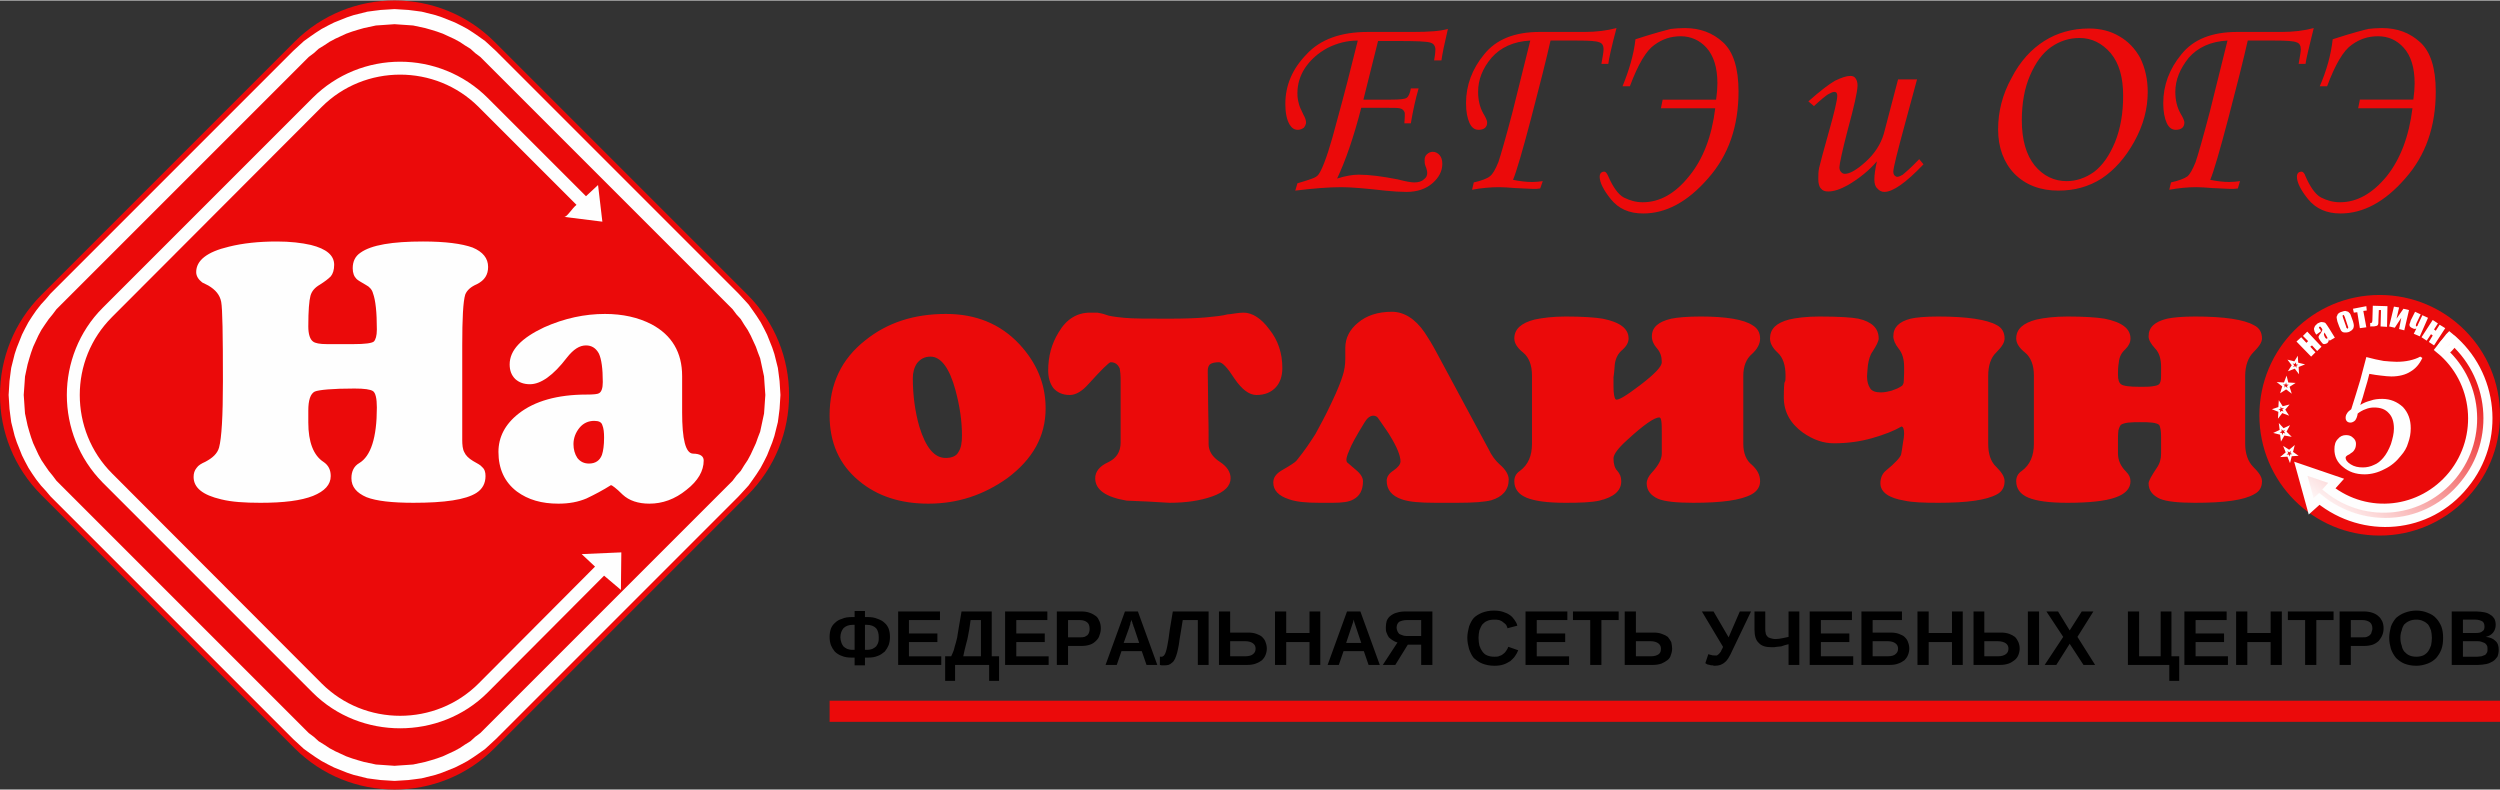 <?xml version="1.0" encoding="UTF-8"?> <!-- Creator: CorelDRAW 2019 (64-Bit) --> <svg xmlns="http://www.w3.org/2000/svg" xmlns:xlink="http://www.w3.org/1999/xlink" xml:space="preserve" width="250px" height="79px" style="shape-rendering:geometricPrecision; text-rendering:geometricPrecision; image-rendering:optimizeQuality; fill-rule:evenodd; clip-rule:evenodd" viewBox="0 0 57.98 18.3"><rect x="0" y="0" width="57.98" height="18.3" fill="#333333" stroke="none"/> <defs> <style type="text/css"> <![CDATA[ .str0 {stroke:#FEFEFE;stroke-width:0.21;stroke-miterlimit:22.926} .fil6 {fill:none} .fil5 {fill:none;fill-rule:nonzero} .fil1 {fill:#EB0A0A} .fil2 {fill:#FEFEFE;fill-rule:nonzero} .fil0 {fill:black;fill-rule:nonzero} .fil3 {fill:#EB0A0A;fill-rule:nonzero} .fil7 {fill:white;fill-rule:nonzero} .fil4 {fill:url(#id0)} ]]> </style> <linearGradient id="id0" gradientUnits="userSpaceOnUse" x1="57.46" y1="8.34" x2="54.25" y2="12.27"> <stop offset="0" style="stop-opacity:1; stop-color:#FEFEFE"></stop> <stop offset="0.012" style="stop-opacity:1; stop-color:#EB0A0A"></stop> <stop offset="1" style="stop-opacity:1; stop-color:white"></stop> </linearGradient> </defs> <g id="Слой_x0020_1">  <path class="fil0" d="M19.24 14.76c0,-0.07 0.01,-0.13 0.03,-0.19 0.02,-0.05 0.05,-0.1 0.1,-0.14 0.04,-0.04 0.09,-0.07 0.16,-0.09 0.06,-0.03 0.14,-0.04 0.23,-0.04l0.06 0 0 -0.14 0.24 0 0 0.14 0.06 0c0.09,0 0.16,0.01 0.23,0.04 0.06,0.02 0.12,0.05 0.16,0.09 0.05,0.04 0.08,0.09 0.1,0.14 0.02,0.06 0.03,0.12 0.03,0.19 0,0.07 -0.01,0.13 -0.03,0.19 -0.02,0.05 -0.05,0.1 -0.09,0.15 -0.05,0.04 -0.1,0.08 -0.16,0.1 -0.07,0.03 -0.14,0.04 -0.23,0.04l-0.07 0 0 0.18 -0.24 0 0 -0.18 -0.07 0c-0.09,0 -0.16,-0.01 -0.23,-0.04 -0.06,-0.02 -0.12,-0.06 -0.16,-0.1 -0.04,-0.05 -0.07,-0.1 -0.09,-0.15 -0.02,-0.06 -0.03,-0.12 -0.03,-0.19zm0.25 0.01c0,0.04 0.01,0.08 0.02,0.11 0.01,0.04 0.03,0.07 0.05,0.1 0.02,0.02 0.05,0.04 0.09,0.06 0.03,0.01 0.07,0.02 0.12,0.02l0.05 0 0 -0.58 -0.04 0c-0.1,0 -0.17,0.03 -0.22,0.08 -0.04,0.05 -0.07,0.12 -0.07,0.21zm0.57 0.29l0.05 0c0.05,0 0.09,-0.01 0.12,-0.02 0.04,-0.02 0.07,-0.04 0.09,-0.06 0.02,-0.03 0.04,-0.06 0.05,-0.1 0.01,-0.03 0.01,-0.07 0.01,-0.11 0,-0.09 -0.02,-0.16 -0.06,-0.21 -0.05,-0.05 -0.12,-0.08 -0.22,-0.08l-0.04 0 0 0.58zm0.77 0.35l0 -1.24 0.97 0 0 0.2 -0.72 0 0 0.31 0.66 0 0 0.2 -0.66 0 0 0.33 0.75 0 0 0.2 -1 0zm1.09 -0.2l0.14 0c0.02,-0.04 0.04,-0.09 0.06,-0.14 0.01,-0.05 0.03,-0.11 0.05,-0.18 0.02,-0.08 0.03,-0.12 0.03,-0.12 0,0 0.01,-0.08 0.04,-0.25l0.06 -0.35 0.7 0 0 1.04 0.17 0 0 0.57 -0.23 0 0 -0.37 -0.79 0 0 0.37 -0.23 0 0 -0.57zm0.42 0l0.41 0 0 -0.84 -0.24 0 -0.03 0.21c-0.01,0.05 -0.02,0.11 -0.03,0.16 -0.01,0.05 -0.02,0.11 -0.04,0.17 -0.01,0.05 -0.03,0.11 -0.04,0.16 -0.01,0.05 -0.02,0.1 -0.03,0.14zm0.97 0.2l0 -1.24 0.98 0 0 0.2 -0.72 0 0 0.31 0.66 0 0 0.2 -0.66 0 0 0.33 0.75 0 0 0.2 -1.01 0zm1.2 0l0 -1.24 0.56 0c0.08,0 0.15,0.01 0.2,0.03 0.06,0.02 0.11,0.05 0.15,0.08 0.04,0.03 0.06,0.08 0.08,0.12 0.02,0.05 0.03,0.1 0.03,0.16 0,0.06 -0.01,0.11 -0.03,0.16 -0.01,0.05 -0.04,0.09 -0.08,0.13 -0.04,0.04 -0.08,0.07 -0.14,0.09 -0.06,0.02 -0.12,0.03 -0.2,0.03l-0.31 0 0 0.44 -0.26 0zm0.26 -0.64l0.28 0c0.04,0 0.07,0 0.1,-0.01 0.03,-0.01 0.05,-0.03 0.07,-0.04 0.02,-0.02 0.03,-0.04 0.04,-0.07 0.01,-0.03 0.01,-0.05 0.01,-0.08 0,-0.07 -0.02,-0.12 -0.06,-0.15 -0.04,-0.03 -0.09,-0.05 -0.17,-0.05l-0.27 0 0 0.4zm0.87 0.64l0.45 -1.24 0.3 0 0.45 1.24 -0.25 0 -0.11 -0.32 -0.47 0 -0.11 0.32 -0.26 0zm0.42 -0.51l0.36 0 -0.12 -0.36c-0.01,-0.02 -0.02,-0.04 -0.02,-0.06 -0.01,-0.02 -0.02,-0.04 -0.02,-0.06 -0.01,-0.01 -0.01,-0.03 -0.01,-0.04 -0.01,-0.01 -0.01,-0.02 -0.01,-0.02 0,0 0,0.01 0,0.02 -0.01,0.01 -0.01,0.03 -0.02,0.04 0,0.02 -0.01,0.04 -0.01,0.06 -0.01,0.02 -0.02,0.04 -0.02,0.06l-0.13 0.36zm0.84 0.51l0 -0.2c0,0.01 0.01,0.01 0.02,0.01 0.01,0 0.01,0 0.02,0 0.01,0 0.02,0 0.03,-0.01 0.02,-0.01 0.03,-0.02 0.04,-0.04 0.01,-0.01 0.02,-0.04 0.03,-0.07 0.01,-0.03 0.02,-0.07 0.03,-0.12 0.01,-0.05 0.02,-0.11 0.03,-0.17 0.01,-0.06 0.02,-0.14 0.03,-0.22l0.07 -0.42 0.83 0 0 1.24 -0.25 0 0 -1.04 -0.35 0 -0.05 0.31c-0.02,0.1 -0.03,0.19 -0.04,0.26 -0.01,0.07 -0.03,0.14 -0.04,0.19 -0.02,0.06 -0.03,0.1 -0.05,0.14 -0.02,0.04 -0.04,0.07 -0.07,0.09 -0.02,0.02 -0.05,0.04 -0.08,0.05 -0.04,0.01 -0.07,0.01 -0.11,0.01 -0.02,0 -0.04,0 -0.05,0 -0.02,0 -0.03,-0.01 -0.04,-0.01zm1.37 0l0 -1.24 0.26 0 0 0.49 0.42 0c0.07,0 0.14,0.01 0.19,0.03 0.05,0.02 0.1,0.04 0.13,0.07 0.04,0.04 0.07,0.08 0.08,0.12 0.02,0.05 0.03,0.1 0.03,0.15 0,0.05 -0.01,0.1 -0.03,0.15 -0.02,0.05 -0.05,0.09 -0.08,0.12 -0.04,0.03 -0.09,0.06 -0.15,0.08 -0.05,0.02 -0.12,0.03 -0.2,0.03l-0.65 0zm0.26 -0.2l0.35 0c0.08,0 0.15,-0.02 0.18,-0.05 0.04,-0.03 0.06,-0.07 0.06,-0.13 0,-0.05 -0.02,-0.09 -0.06,-0.12 -0.04,-0.03 -0.1,-0.05 -0.18,-0.05l-0.35 0 0 0.35zm1.04 0.2l0 -1.24 0.26 0 0 0.5 0.54 0 0 -0.5 0.25 0 0 1.24 -0.25 0 0 -0.53 -0.54 0 0 0.53 -0.26 0zm1.22 0l0.45 -1.24 0.31 0 0.45 1.24 -0.26 0 -0.11 -0.32 -0.47 0 -0.11 0.32 -0.26 0zm0.43 -0.51l0.35 0 -0.12 -0.36c-0.01,-0.02 -0.01,-0.04 -0.02,-0.06 -0.01,-0.02 -0.01,-0.04 -0.02,-0.06 0,-0.01 -0.01,-0.03 -0.01,-0.04 0,-0.01 -0.01,-0.02 -0.01,-0.02 0,0 0,0.01 0,0.02 0,0.01 -0.01,0.03 -0.01,0.04 -0.01,0.02 -0.01,0.04 -0.02,0.06 -0.01,0.02 -0.01,0.04 -0.02,0.06l-0.12 0.36zm0.85 0.51l0.34 -0.52c-0.04,-0.01 -0.08,-0.03 -0.11,-0.05 -0.03,-0.02 -0.06,-0.04 -0.09,-0.07 -0.02,-0.03 -0.04,-0.07 -0.05,-0.1 -0.02,-0.04 -0.02,-0.08 -0.02,-0.13 0,-0.06 0.01,-0.11 0.02,-0.15 0.02,-0.05 0.05,-0.09 0.09,-0.12 0.04,-0.03 0.09,-0.06 0.14,-0.07 0.06,-0.02 0.13,-0.03 0.21,-0.03l0.62 0 0 1.24 -0.26 0 0 -0.47 -0.31 0 -0.29 0.47 -0.29 0zm0.32 -0.86c0,0.03 0.01,0.05 0.02,0.08 0.01,0.02 0.02,0.04 0.04,0.06 0.02,0.01 0.04,0.02 0.07,0.03 0.02,0.01 0.06,0.02 0.1,0.02l0.34 0 0 -0.37 -0.34 0c-0.07,0 -0.13,0.02 -0.17,0.04 -0.04,0.03 -0.06,0.08 -0.06,0.14zm1.64 0.23c0,-0.09 0.02,-0.18 0.04,-0.26 0.03,-0.08 0.06,-0.14 0.11,-0.2 0.05,-0.05 0.12,-0.09 0.19,-0.12 0.08,-0.03 0.17,-0.05 0.27,-0.05 0.09,0 0.16,0.01 0.22,0.03 0.06,0.02 0.11,0.04 0.15,0.07 0.05,0.03 0.08,0.07 0.11,0.11 0.03,0.04 0.06,0.09 0.07,0.14l-0.23 0.06c0,-0.03 -0.02,-0.05 -0.03,-0.08 -0.02,-0.02 -0.04,-0.04 -0.07,-0.06 -0.02,-0.02 -0.06,-0.04 -0.09,-0.05 -0.04,-0.01 -0.08,-0.01 -0.12,-0.01 -0.06,0 -0.12,0.01 -0.16,0.03 -0.05,0.02 -0.08,0.05 -0.11,0.08 -0.03,0.04 -0.05,0.09 -0.07,0.14 -0.01,0.05 -0.02,0.11 -0.02,0.17 0,0.07 0.01,0.13 0.02,0.18 0.02,0.06 0.04,0.1 0.07,0.14 0.03,0.04 0.06,0.07 0.11,0.09 0.05,0.02 0.1,0.03 0.17,0.03 0.04,0 0.09,0 0.12,-0.02 0.04,-0.01 0.07,-0.03 0.09,-0.05 0.03,-0.02 0.05,-0.05 0.07,-0.08 0.02,-0.03 0.03,-0.05 0.04,-0.08l0.23 0.08c-0.02,0.05 -0.04,0.09 -0.07,0.13 -0.03,0.05 -0.07,0.08 -0.11,0.12 -0.05,0.03 -0.1,0.06 -0.16,0.08 -0.06,0.02 -0.13,0.03 -0.21,0.03 -0.11,0 -0.2,-0.02 -0.28,-0.05 -0.08,-0.03 -0.14,-0.08 -0.2,-0.13 -0.05,-0.06 -0.08,-0.13 -0.11,-0.21 -0.02,-0.08 -0.04,-0.16 -0.04,-0.26zm1.35 0.63l0 -1.24 0.97 0 0 0.2 -0.71 0 0 0.31 0.66 0 0 0.2 -0.66 0 0 0.33 0.75 0 0 0.2 -1.01 0zm1.1 -1.04l0 -0.2 1.06 0 0 0.2 -0.4 0 0 1.04 -0.26 0 0 -1.04 -0.4 0zm1.2 1.04l0 -1.24 0.26 0 0 0.49 0.42 0c0.07,0 0.13,0.01 0.18,0.03 0.06,0.02 0.1,0.04 0.14,0.07 0.03,0.04 0.06,0.08 0.08,0.12 0.01,0.05 0.02,0.1 0.02,0.15 0,0.05 -0.01,0.1 -0.03,0.15 -0.01,0.05 -0.04,0.09 -0.08,0.12 -0.04,0.03 -0.09,0.06 -0.14,0.08 -0.06,0.02 -0.13,0.03 -0.2,0.03l-0.65 0zm0.26 -0.2l0.35 0c0.08,0 0.14,-0.02 0.18,-0.05 0.04,-0.03 0.05,-0.07 0.05,-0.13 0,-0.05 -0.02,-0.09 -0.06,-0.12 -0.04,-0.03 -0.1,-0.05 -0.18,-0.05l-0.34 0 0 0.35zm1.53 -1.04l0.27 0 0.35 0.6 0.26 -0.6 0.26 0 -0.46 0.96c-0.02,0.05 -0.05,0.09 -0.07,0.13 -0.02,0.03 -0.05,0.07 -0.08,0.09 -0.03,0.03 -0.06,0.04 -0.1,0.06 -0.03,0.01 -0.08,0.02 -0.13,0.02 -0.01,0 -0.03,0 -0.05,-0.01 -0.03,0 -0.05,0 -0.07,-0.01 -0.01,0 -0.03,-0.01 -0.05,-0.01 -0.02,-0.01 -0.03,-0.02 -0.05,-0.03l0.07 -0.21c0.03,0.01 0.05,0.02 0.07,0.02 0.02,0.01 0.05,0.01 0.07,0.01 0.02,0 0.04,0 0.06,0 0.01,-0.01 0.03,-0.02 0.04,-0.03 0.02,-0.02 0.03,-0.03 0.05,-0.06 0.01,-0.02 0.02,-0.05 0.04,-0.08l0.01 -0.03 -0.49 -0.82zm1.22 0.42l0 -0.42 0.25 0 0 0.39c0,0.05 0,0.08 0.01,0.11 0,0.03 0.02,0.06 0.04,0.08 0.01,0.02 0.04,0.03 0.07,0.04 0.03,0.01 0.07,0.02 0.12,0.02 0.05,0 0.11,-0.01 0.16,-0.02 0.05,-0.01 0.1,-0.02 0.14,-0.03l0 -0.59 0.25 0 0 1.24 -0.25 0 0 -0.48c-0.03,0.01 -0.05,0.01 -0.08,0.02 -0.03,0.01 -0.06,0.02 -0.09,0.03 -0.03,0 -0.07,0.01 -0.1,0.01 -0.04,0.01 -0.08,0.01 -0.12,0.01 -0.14,0 -0.24,-0.03 -0.3,-0.1 -0.07,-0.06 -0.1,-0.17 -0.1,-0.31zm1.28 0.82l0 -1.24 0.98 0 0 0.2 -0.72 0 0 0.31 0.66 0 0 0.2 -0.66 0 0 0.33 0.75 0 0 0.2 -1.01 0zm1.2 0l0 -1.24 0.94 0 0 0.2 -0.68 0 0 0.29 0.42 0c0.07,0 0.14,0.01 0.19,0.03 0.05,0.02 0.1,0.04 0.13,0.07 0.04,0.04 0.07,0.08 0.08,0.12 0.02,0.05 0.03,0.1 0.03,0.15 0,0.05 -0.01,0.1 -0.03,0.15 -0.02,0.05 -0.05,0.09 -0.08,0.12 -0.04,0.03 -0.09,0.06 -0.15,0.08 -0.05,0.02 -0.12,0.03 -0.2,0.03l-0.65 0zm0.26 -0.2l0.35 0c0.09,0 0.15,-0.02 0.18,-0.05 0.04,-0.03 0.06,-0.07 0.06,-0.13 0,-0.05 -0.02,-0.09 -0.06,-0.12 -0.04,-0.03 -0.1,-0.05 -0.18,-0.05l-0.35 0 0 0.35zm1.04 0.2l0 -1.24 0.26 0 0 0.5 0.54 0 0 -0.5 0.25 0 0 1.24 -0.25 0 0 -0.53 -0.54 0 0 0.53 -0.26 0zm1.3 0l0 -1.24 0.25 0 0 0.49 0.39 0c0.07,0 0.13,0.01 0.19,0.03 0.05,0.02 0.09,0.04 0.13,0.07 0.04,0.04 0.06,0.08 0.08,0.12 0.02,0.05 0.03,0.1 0.03,0.15 0,0.05 -0.01,0.1 -0.03,0.15 -0.02,0.05 -0.05,0.09 -0.09,0.12 -0.04,0.03 -0.08,0.06 -0.14,0.08 -0.06,0.02 -0.12,0.03 -0.2,0.03l-0.61 0zm0.25 -0.2l0.32 0c0.08,0 0.14,-0.02 0.18,-0.05 0.04,-0.03 0.06,-0.07 0.06,-0.13 0,-0.05 -0.02,-0.09 -0.06,-0.12 -0.04,-0.03 -0.11,-0.05 -0.19,-0.05l-0.31 0 0 0.35zm1.01 0.2l0 -1.24 0.26 0 0 1.24 -0.26 0zm0.39 0l0.43 -0.65 -0.39 -0.59 0.27 0 0.27 0.44 0.28 -0.44 0.27 0 -0.37 0.59 0.41 0.65 -0.27 0 -0.32 -0.49 -0.31 0.49 -0.27 0zm1.93 0l0 -1.24 0.26 0 0 1.04 0.5 0 0 -1.04 0.25 0 0 1.04 0.18 0 0 0.57 -0.23 0 0 -0.37 -0.96 0zm1.31 0l0 -1.24 0.98 0 0 0.2 -0.72 0 0 0.31 0.66 0 0 0.2 -0.66 0 0 0.33 0.75 0 0 0.2 -1.01 0zm1.2 0l0 -1.24 0.26 0 0 0.5 0.54 0 0 -0.5 0.26 0 0 1.24 -0.26 0 0 -0.53 -0.54 0 0 0.53 -0.26 0zm1.2 -1.04l0 -0.2 1.06 0 0 0.2 -0.4 0 0 1.04 -0.26 0 0 -1.04 -0.4 0zm1.2 1.04l0 -1.24 0.56 0c0.07,0 0.14,0.01 0.2,0.03 0.06,0.02 0.11,0.05 0.14,0.08 0.04,0.03 0.07,0.08 0.09,0.12 0.02,0.05 0.03,0.1 0.03,0.16 0,0.06 -0.01,0.11 -0.03,0.16 -0.02,0.05 -0.05,0.09 -0.08,0.13 -0.04,0.04 -0.09,0.07 -0.14,0.09 -0.06,0.02 -0.13,0.03 -0.2,0.03l-0.31 0 0 0.44 -0.26 0zm0.26 -0.64l0.27 0c0.04,0 0.08,0 0.1,-0.01 0.03,-0.01 0.06,-0.03 0.07,-0.04 0.02,-0.02 0.04,-0.04 0.04,-0.07 0.01,-0.03 0.02,-0.05 0.02,-0.08 0,-0.07 -0.02,-0.12 -0.06,-0.15 -0.04,-0.03 -0.1,-0.05 -0.17,-0.05l-0.27 0 0 0.4zm0.89 0.01c0,-0.09 0.02,-0.18 0.04,-0.26 0.03,-0.08 0.07,-0.14 0.12,-0.2 0.06,-0.05 0.12,-0.09 0.2,-0.12 0.08,-0.03 0.17,-0.05 0.27,-0.05 0.1,0 0.19,0.02 0.26,0.05 0.08,0.03 0.15,0.07 0.2,0.13 0.05,0.05 0.09,0.12 0.12,0.19 0.03,0.08 0.04,0.17 0.04,0.26 0,0.1 -0.01,0.19 -0.04,0.27 -0.03,0.08 -0.07,0.14 -0.12,0.2 -0.06,0.06 -0.12,0.1 -0.2,0.13 -0.08,0.03 -0.17,0.05 -0.26,0.05 -0.11,0 -0.2,-0.02 -0.28,-0.05 -0.07,-0.03 -0.14,-0.08 -0.19,-0.13 -0.05,-0.06 -0.09,-0.13 -0.12,-0.21 -0.02,-0.08 -0.04,-0.16 -0.04,-0.26zm0.26 0c0,0.07 0.01,0.13 0.03,0.18 0.01,0.06 0.03,0.1 0.06,0.14 0.04,0.04 0.07,0.07 0.12,0.09 0.04,0.02 0.1,0.03 0.16,0.03 0.06,0 0.11,-0.01 0.16,-0.03 0.04,-0.02 0.08,-0.05 0.11,-0.09 0.03,-0.04 0.05,-0.09 0.07,-0.14 0.01,-0.05 0.02,-0.11 0.02,-0.18 0,-0.06 -0.01,-0.12 -0.02,-0.17 -0.02,-0.05 -0.04,-0.1 -0.07,-0.14 -0.03,-0.03 -0.07,-0.06 -0.12,-0.08 -0.04,-0.02 -0.09,-0.03 -0.15,-0.03 -0.06,0 -0.12,0.01 -0.16,0.03 -0.05,0.02 -0.09,0.05 -0.12,0.08 -0.03,0.04 -0.05,0.09 -0.06,0.14 -0.02,0.05 -0.03,0.11 -0.03,0.17zm1.19 0.63l0 -1.24 0.56 0c0.08,0 0.14,0.01 0.2,0.02 0.05,0.01 0.1,0.03 0.14,0.06 0.04,0.02 0.07,0.06 0.09,0.09 0.02,0.04 0.03,0.09 0.03,0.14 0,0.07 -0.02,0.13 -0.06,0.18 -0.04,0.05 -0.09,0.08 -0.17,0.1 0.1,0.01 0.17,0.04 0.22,0.09 0.06,0.05 0.08,0.12 0.08,0.21 0,0.06 -0.01,0.11 -0.03,0.16 -0.03,0.04 -0.06,0.08 -0.11,0.11 -0.04,0.02 -0.09,0.05 -0.15,0.06 -0.06,0.01 -0.12,0.02 -0.18,0.02l-0.62 0zm0.26 -0.19l0.33 0c0.04,0 0.07,-0.01 0.1,-0.01 0.03,-0.01 0.05,-0.02 0.08,-0.03 0.02,-0.01 0.03,-0.03 0.05,-0.06 0.01,-0.02 0.01,-0.05 0.01,-0.08 0,-0.04 0,-0.06 -0.02,-0.09 -0.01,-0.02 -0.03,-0.04 -0.05,-0.05 -0.02,-0.01 -0.05,-0.02 -0.08,-0.03 -0.03,-0.01 -0.06,-0.01 -0.1,-0.01l-0.32 0 0 0.36zm0 -0.55l0.29 0c0.08,0 0.13,-0.01 0.16,-0.04 0.04,-0.02 0.05,-0.06 0.05,-0.11 0,-0.06 -0.02,-0.1 -0.05,-0.12 -0.04,-0.02 -0.09,-0.04 -0.16,-0.04l-0.29 0 0 0.31z"></path> <polygon class="fil1" points="19.24,16.24 57.98,16.24 57.98,16.73 19.24,16.73 "></polygon> <path class="fil1" d="M0.96 6.83l5.87 -5.87c1.28,-1.28 3.36,-1.28 4.64,0l5.87 5.87c1.28,1.28 1.28,3.36 0,4.64l-5.87 5.87c-1.28,1.28 -3.36,1.28 -4.64,0l-5.87 -5.87c-1.28,-1.28 -1.28,-3.36 0,-4.64z"></path> <g> <path class="fil2" d="M7.05 1.42l-5.63 5.63 -0.25 -0.25 5.63 -5.63 0 0 0.25 0.25zm4.45 -0.25l-0.25 0.25 0 0 -0.11 -0.11 -0.12 -0.09 -0.11 -0.1 -0.13 -0.08 -0.12 -0.08 -0.13 -0.07 -0.13 -0.06 -0.13 -0.06 -0.14 -0.05 -0.13 -0.04 -0.14 -0.04 -0.14 -0.03 -0.14 -0.03 -0.14 -0.01 -0.15 -0.01 -0.14 -0.01 -0.14 0.01 -0.14 0.01 -0.15 0.01 -0.14 0.03 -0.14 0.03 -0.14 0.04 -0.13 0.04 -0.14 0.05 -0.13 0.06 -0.13 0.06 -0.13 0.07 -0.12 0.08 -0.13 0.08 -0.11 0.1 -0.12 0.09 -0.11 0.11 -0.25 -0.25 0.13 -0.12 0.12 -0.11 0.14 -0.1 0.13 -0.09 0.14 -0.09 0.15 -0.08 0.14 -0.07 0.15 -0.06 0.15 -0.06 0.15 -0.05 0.16 -0.04 0.16 -0.04 0.15 -0.02 0.16 -0.02 0.16 -0.01 0.16 -0.01 0.16 0.01 0.16 0.01 0.16 0.02 0.15 0.02 0.16 0.04 0.16 0.04 0.15 0.05 0.15 0.06 0.15 0.06 0.14 0.07 0.15 0.08 0.14 0.09 0.13 0.09 0.14 0.1 0.12 0.11 0.13 0.12 0 0zm5.38 5.88l-5.63 -5.63 0.25 -0.25 5.63 5.63 0 0 -0.25 0.25zm0.25 4.45l-0.25 -0.25 0 0 0.11 -0.11 0.09 -0.12 0.1 -0.11 0.08 -0.13 0.08 -0.12 0.07 -0.13 0.06 -0.13 0.06 -0.13 0.05 -0.14 0.05 -0.13 0.03 -0.14 0.03 -0.14 0.03 -0.14 0.01 -0.14 0.01 -0.15 0.01 -0.14 -0.01 -0.14 -0.01 -0.14 -0.01 -0.15 -0.03 -0.14 -0.03 -0.14 -0.03 -0.14 -0.05 -0.13 -0.05 -0.14 -0.06 -0.13 -0.06 -0.13 -0.07 -0.13 -0.08 -0.12 -0.08 -0.13 -0.1 -0.11 -0.09 -0.12 -0.11 -0.11 0.25 -0.25 0.12 0.13 0.11 0.12 0.1 0.14 0.09 0.13 0.09 0.14 0.08 0.15 0.07 0.14 0.06 0.15 0.06 0.15 0.05 0.15 0.04 0.16 0.04 0.16 0.02 0.15 0.02 0.16 0.01 0.16 0.01 0.16 -0.01 0.16 -0.01 0.16 -0.02 0.16 -0.02 0.15 -0.04 0.16 -0.04 0.16 -0.05 0.15 -0.06 0.15 -0.06 0.15 -0.07 0.14 -0.08 0.15 -0.09 0.14 -0.09 0.13 -0.1 0.14 -0.11 0.12 -0.12 0.13 0 0zm-5.88 5.38l5.63 -5.63 0.25 0.25 -5.63 5.63 -0.25 -0.25zm-4.45 0.25l0.25 -0.25 0 0 0.11 0.11 0.12 0.09 0.11 0.1 0.13 0.08 0.12 0.08 0.13 0.07 0.13 0.06 0.13 0.06 0.14 0.05 0.13 0.04 0.14 0.04 0.14 0.03 0.14 0.03 0.15 0.01 0.14 0.01 0.14 0.01 0.14 -0.01 0.15 -0.01 0.14 -0.01 0.14 -0.03 0.14 -0.03 0.14 -0.04 0.13 -0.04 0.14 -0.05 0.13 -0.06 0.13 -0.06 0.13 -0.07 0.12 -0.08 0.13 -0.08 0.11 -0.1 0.12 -0.09 0.11 -0.11 0.25 0.25 -0.13 0.12 -0.12 0.11 -0.14 0.1 -0.13 0.09 -0.14 0.09 -0.15 0.08 -0.14 0.07 -0.15 0.06 -0.15 0.06 -0.15 0.05 -0.16 0.04 -0.16 0.04 -0.15 0.02 -0.16 0.02 -0.16 0.01 -0.16 0.01 -0.16 -0.01 -0.16 -0.01 -0.16 -0.02 -0.15 -0.02 -0.16 -0.04 -0.16 -0.04 -0.15 -0.05 -0.15 -0.06 -0.15 -0.06 -0.14 -0.07 -0.15 -0.08 -0.14 -0.09 -0.13 -0.09 -0.14 -0.1 -0.12 -0.11 -0.13 -0.12 0 0zm-5.38 -5.88l5.63 5.63 -0.25 0.25 -5.63 -5.63 0 0 0.25 -0.25zm-0.25 -4.45l0.25 0.25 0 0 -0.11 0.11 -0.09 0.12 -0.09 0.11 -0.09 0.13 -0.08 0.12 -0.07 0.13 -0.06 0.13 -0.06 0.13 -0.05 0.14 -0.04 0.13 -0.04 0.14 -0.03 0.14 -0.03 0.14 -0.01 0.15 -0.01 0.14 -0.01 0.14 0.01 0.14 0.01 0.15 0.01 0.14 0.03 0.14 0.03 0.14 0.04 0.14 0.04 0.13 0.05 0.14 0.06 0.13 0.06 0.13 0.07 0.13 0.08 0.12 0.09 0.13 0.09 0.11 0.09 0.12 0.11 0.11 -0.25 0.25 -0.11 -0.13 -0.11 -0.12 -0.11 -0.14 -0.09 -0.13 -0.09 -0.14 -0.08 -0.15 -0.07 -0.14 -0.06 -0.15 -0.06 -0.15 -0.05 -0.15 -0.04 -0.16 -0.04 -0.16 -0.02 -0.15 -0.02 -0.16 -0.01 -0.16 -0.01 -0.16 0.01 -0.16 0.01 -0.16 0.02 -0.16 0.02 -0.15 0.04 -0.16 0.04 -0.16 0.05 -0.15 0.06 -0.15 0.06 -0.15 0.07 -0.14 0.08 -0.15 0.09 -0.14 0.09 -0.13 0.11 -0.14 0.11 -0.12 0.11 -0.13 0 0z"></path> </g> <path class="fil2" d="M10.72 10.18c0,0.13 0.01,0.23 0.05,0.3 0.03,0.07 0.1,0.14 0.2,0.2 0.11,0.06 0.18,0.1 0.21,0.14 0.06,0.05 0.08,0.12 0.08,0.21 0,0.17 -0.07,0.3 -0.21,0.39 -0.25,0.16 -0.74,0.23 -1.46,0.23 -0.49,0 -0.86,-0.04 -1.09,-0.13 -0.23,-0.1 -0.35,-0.24 -0.35,-0.44 0,-0.16 0.06,-0.28 0.18,-0.35 0.27,-0.16 0.41,-0.59 0.41,-1.29 0,-0.21 -0.03,-0.34 -0.09,-0.38 -0.06,-0.04 -0.2,-0.06 -0.43,-0.06 -0.51,0 -0.82,0.03 -0.92,0.07 -0.1,0.05 -0.15,0.2 -0.15,0.44l0 0.28c0,0.45 0.12,0.76 0.35,0.91 0.12,0.08 0.17,0.19 0.17,0.33 0,0.2 -0.14,0.35 -0.41,0.46 -0.28,0.11 -0.68,0.16 -1.22,0.16 -0.37,0 -0.67,-0.02 -0.91,-0.08 -0.43,-0.1 -0.64,-0.27 -0.64,-0.52 0,-0.08 0.02,-0.15 0.07,-0.21 0.04,-0.06 0.11,-0.1 0.2,-0.14 0.17,-0.09 0.28,-0.19 0.32,-0.33 0.06,-0.22 0.09,-0.73 0.09,-1.54 0,-1.07 -0.01,-1.68 -0.04,-1.84 -0.03,-0.16 -0.13,-0.28 -0.3,-0.38 -0.08,-0.04 -0.12,-0.06 -0.14,-0.07 -0.09,-0.07 -0.14,-0.15 -0.14,-0.24 0,-0.27 0.25,-0.47 0.76,-0.59 0.32,-0.08 0.69,-0.12 1.11,-0.12 0.31,0 0.57,0.03 0.79,0.08 0.36,0.09 0.54,0.24 0.54,0.46 0,0.12 -0.03,0.21 -0.08,0.27 -0.06,0.06 -0.14,0.12 -0.25,0.19 -0.12,0.07 -0.19,0.15 -0.22,0.26 -0.03,0.11 -0.05,0.34 -0.05,0.71 0,0.18 0.04,0.3 0.11,0.35 0.05,0.04 0.16,0.06 0.32,0.06l0.19 0 0.43 0c0.26,0 0.42,-0.02 0.47,-0.06 0.04,-0.04 0.07,-0.13 0.07,-0.28 0,-0.4 -0.03,-0.68 -0.09,-0.84 -0.02,-0.08 -0.08,-0.15 -0.16,-0.19 -0.12,-0.07 -0.19,-0.11 -0.22,-0.14 -0.06,-0.06 -0.09,-0.14 -0.09,-0.25 0,-0.16 0.06,-0.28 0.18,-0.36 0.25,-0.18 0.74,-0.26 1.45,-0.26 0.52,0 0.9,0.05 1.15,0.14 0.24,0.1 0.36,0.25 0.36,0.45 0,0.18 -0.08,0.31 -0.26,0.4 -0.14,0.06 -0.23,0.14 -0.27,0.24 -0.05,0.16 -0.07,0.56 -0.07,1.18l0 2.18zm5.1 -0.63c0,0.63 0.08,0.95 0.25,0.96 0.17,0 0.25,0.06 0.25,0.16 0,0.24 -0.13,0.47 -0.4,0.68 -0.27,0.22 -0.56,0.32 -0.86,0.32 -0.26,0 -0.47,-0.07 -0.62,-0.21 -0.15,-0.15 -0.25,-0.22 -0.27,-0.22 -0.19,0.12 -0.38,0.22 -0.57,0.31 -0.19,0.08 -0.4,0.12 -0.65,0.12 -0.39,0 -0.7,-0.09 -0.96,-0.28 -0.29,-0.22 -0.43,-0.53 -0.43,-0.92 0,-0.34 0.15,-0.64 0.47,-0.89 0.37,-0.29 0.9,-0.44 1.57,-0.44 0.16,0 0.26,-0.01 0.29,-0.03 0.06,-0.03 0.09,-0.12 0.09,-0.26 0,-0.31 -0.03,-0.53 -0.09,-0.66 -0.07,-0.13 -0.17,-0.19 -0.3,-0.19 -0.15,0 -0.29,0.09 -0.44,0.28 -0.32,0.42 -0.61,0.62 -0.86,0.62 -0.14,0 -0.25,-0.04 -0.34,-0.12 -0.09,-0.09 -0.13,-0.2 -0.13,-0.34 0,-0.33 0.27,-0.61 0.8,-0.86 0.47,-0.21 0.94,-0.31 1.41,-0.31 0.41,0 0.77,0.08 1.08,0.24 0.47,0.25 0.71,0.65 0.71,1.2l0 0.84zm-2.52 0.74c0,0.12 0.03,0.23 0.09,0.32 0.07,0.09 0.16,0.13 0.27,0.13 0.15,0 0.25,-0.07 0.3,-0.2 0.03,-0.09 0.05,-0.22 0.05,-0.4 0,-0.12 -0.01,-0.22 -0.04,-0.29 -0.02,-0.07 -0.08,-0.1 -0.19,-0.1 -0.13,0 -0.25,0.05 -0.34,0.16 -0.09,0.11 -0.14,0.24 -0.14,0.38z"></path> <path class="fil3" d="M19.24 9.62c0,-0.72 0.27,-1.3 0.83,-1.74 0.51,-0.41 1.13,-0.61 1.87,-0.61 0.69,0 1.26,0.23 1.7,0.7 0.4,0.43 0.61,0.92 0.61,1.49 0,0.65 -0.3,1.18 -0.89,1.62 -0.55,0.39 -1.15,0.59 -1.83,0.59 -0.64,0 -1.18,-0.17 -1.61,-0.53 -0.46,-0.38 -0.68,-0.89 -0.68,-1.52zm2.34 -1.36c-0.13,0 -0.23,0.05 -0.31,0.15 -0.07,0.1 -0.1,0.22 -0.1,0.35 0,0.39 0.05,0.77 0.15,1.12 0.15,0.49 0.35,0.73 0.61,0.73 0.14,0 0.25,-0.04 0.3,-0.14 0.06,-0.09 0.08,-0.22 0.08,-0.38 0,-0.33 -0.05,-0.68 -0.15,-1.05 -0.14,-0.52 -0.34,-0.78 -0.58,-0.78zm6.89 -0.98c0.04,0 0.09,-0.01 0.16,-0.02 0.07,-0.01 0.14,-0.02 0.21,-0.02 0.2,0 0.41,0.13 0.6,0.39 0.2,0.25 0.3,0.55 0.3,0.89 0,0.19 -0.05,0.34 -0.15,0.45 -0.11,0.12 -0.26,0.18 -0.45,0.18 -0.17,0 -0.34,-0.13 -0.51,-0.38 -0.16,-0.25 -0.28,-0.38 -0.36,-0.38 -0.1,0 -0.17,0.02 -0.21,0.05 -0.03,0.03 -0.05,0.08 -0.05,0.15 0,0.21 0.01,0.49 0.01,0.84 0.01,0.34 0.01,0.63 0.01,0.86 0,0.16 0.09,0.3 0.26,0.41 0.17,0.11 0.25,0.24 0.25,0.38 0,0.18 -0.14,0.32 -0.42,0.42 -0.28,0.1 -0.61,0.15 -1,0.15 -0.33,-0.02 -0.66,-0.04 -0.99,-0.05 -0.48,-0.08 -0.73,-0.25 -0.73,-0.52 0,-0.15 0.1,-0.28 0.3,-0.37 0.19,-0.09 0.29,-0.24 0.29,-0.46l0 -1.42c0,-0.14 -0.01,-0.24 -0.02,-0.29 -0.04,-0.1 -0.11,-0.15 -0.21,-0.15 -0.04,0 -0.21,0.17 -0.52,0.51 -0.14,0.16 -0.29,0.25 -0.43,0.25 -0.17,0 -0.29,-0.06 -0.38,-0.16 -0.08,-0.11 -0.12,-0.24 -0.12,-0.41 0,-0.33 0.08,-0.62 0.24,-0.88 0.18,-0.31 0.43,-0.46 0.73,-0.46 0.06,0 0.12,0 0.17,0 0.05,0.01 0.12,0.02 0.2,0.05 0.07,0.03 0.22,0.05 0.42,0.07 0.21,0.02 0.55,0.02 1.01,0.02 0.37,0 0.67,-0.01 0.89,-0.03 0.22,-0.02 0.39,-0.04 0.5,-0.07zm3.18 2.5c-0.19,0.31 -0.31,0.52 -0.36,0.66 -0.06,0.13 -0.08,0.22 -0.05,0.27 0.01,0.01 0.08,0.07 0.21,0.18 0.11,0.09 0.16,0.18 0.16,0.26 0,0.2 -0.07,0.34 -0.22,0.42 -0.1,0.06 -0.26,0.08 -0.48,0.08 -0.06,0 -0.11,0 -0.16,0 -0.05,0 -0.1,0 -0.15,0 -0.3,0 -0.53,-0.02 -0.7,-0.08 -0.25,-0.08 -0.37,-0.21 -0.37,-0.39 0,-0.12 0.07,-0.21 0.21,-0.29 0.19,-0.11 0.3,-0.18 0.33,-0.22 0.18,-0.22 0.32,-0.43 0.44,-0.62 0.11,-0.2 0.24,-0.44 0.37,-0.72 0.14,-0.29 0.22,-0.5 0.26,-0.63 0.04,-0.12 0.06,-0.26 0.06,-0.39l0 -0.25c0,-0.23 0.1,-0.43 0.3,-0.59 0.19,-0.16 0.45,-0.25 0.78,-0.25 0.28,0 0.54,0.16 0.76,0.48 0.08,0.12 0.18,0.28 0.28,0.47l1.2 2.23c0.07,0.15 0.16,0.27 0.26,0.36 0.14,0.12 0.21,0.24 0.21,0.35 0,0.24 -0.14,0.4 -0.4,0.48 -0.15,0.04 -0.41,0.06 -0.77,0.06 -0.09,0 -0.18,0 -0.27,0 -0.09,0 -0.18,0 -0.27,0 -0.34,0 -0.6,-0.02 -0.77,-0.08 -0.23,-0.08 -0.35,-0.22 -0.35,-0.43 0,-0.09 0.05,-0.17 0.16,-0.24 0.1,-0.07 0.16,-0.14 0.16,-0.21 0,-0.13 -0.08,-0.33 -0.24,-0.59 -0.02,-0.04 -0.11,-0.17 -0.27,-0.4 -0.03,-0.05 -0.07,-0.07 -0.12,-0.07 -0.07,0 -0.14,0.05 -0.2,0.15zm3.88 -1.08c0,-0.24 -0.07,-0.42 -0.2,-0.53 -0.14,-0.11 -0.21,-0.22 -0.21,-0.33 0,-0.22 0.16,-0.36 0.47,-0.44 0.19,-0.04 0.43,-0.07 0.72,-0.07 0.39,0 0.68,0.02 0.86,0.05 0.4,0.08 0.6,0.23 0.6,0.46 0,0.09 -0.05,0.18 -0.14,0.26 -0.1,0.08 -0.16,0.19 -0.18,0.34 -0.01,0.14 -0.02,0.25 -0.03,0.3 0,0.05 0,0.13 0,0.22 0,0.16 0.02,0.26 0.05,0.29 0.04,0.04 0.23,-0.07 0.57,-0.33 0.34,-0.26 0.5,-0.43 0.5,-0.53 0,-0.12 -0.03,-0.23 -0.11,-0.32 -0.08,-0.09 -0.12,-0.18 -0.12,-0.28 0,-0.21 0.15,-0.34 0.45,-0.41 0.15,-0.03 0.38,-0.05 0.68,-0.05 0.6,0 1,0.07 1.2,0.2 0.12,0.07 0.18,0.17 0.18,0.31 0,0.13 -0.07,0.25 -0.19,0.36 -0.13,0.11 -0.2,0.28 -0.2,0.51l0 1.57c0,0.22 0.07,0.39 0.2,0.49 0.12,0.11 0.19,0.23 0.19,0.38 0,0.13 -0.07,0.23 -0.19,0.3 -0.25,0.14 -0.7,0.2 -1.36,0.2 -0.39,0 -0.66,-0.03 -0.81,-0.09 -0.18,-0.08 -0.27,-0.2 -0.27,-0.36 0,-0.08 0.04,-0.16 0.11,-0.24 0.16,-0.17 0.24,-0.32 0.24,-0.45 0,-0.07 0,-0.14 0,-0.22 0,-0.07 0,-0.15 0,-0.24 0,-0.13 0,-0.22 -0.01,-0.29 -0.01,-0.06 -0.02,-0.09 -0.05,-0.09 -0.11,0 -0.36,0.17 -0.75,0.53 -0.21,0.19 -0.31,0.33 -0.31,0.42 0,0.13 0.03,0.23 0.09,0.29 0.06,0.07 0.09,0.14 0.09,0.24 0,0.22 -0.17,0.37 -0.51,0.45 -0.18,0.04 -0.44,0.05 -0.78,0.05 -0.42,0 -0.72,-0.04 -0.91,-0.12 -0.19,-0.08 -0.28,-0.21 -0.28,-0.38 0,-0.1 0.04,-0.18 0.13,-0.24 0.19,-0.14 0.28,-0.35 0.28,-0.63l0 -1.58zm5.88 0c0,-0.24 -0.06,-0.42 -0.18,-0.53 -0.12,-0.11 -0.18,-0.22 -0.18,-0.33 0,-0.22 0.14,-0.36 0.44,-0.44 0.17,-0.04 0.41,-0.07 0.7,-0.07 0.46,0 0.76,0.02 0.91,0.05 0.31,0.07 0.47,0.22 0.47,0.46 0,0.06 -0.05,0.16 -0.14,0.3 -0.06,0.08 -0.09,0.19 -0.11,0.32 -0.01,0.13 -0.02,0.21 -0.02,0.26 0,0.12 0.03,0.21 0.07,0.27 0.04,0.07 0.13,0.1 0.25,0.1 0.09,0 0.17,-0.02 0.25,-0.04 0.09,-0.03 0.16,-0.06 0.22,-0.1 0.03,-0.01 0.05,-0.05 0.06,-0.09 0,-0.05 0.01,-0.12 0.01,-0.22l0 -0.14c0,-0.18 -0.04,-0.32 -0.13,-0.43 -0.08,-0.1 -0.12,-0.2 -0.12,-0.28 0,-0.21 0.13,-0.34 0.4,-0.41 0.13,-0.03 0.35,-0.05 0.64,-0.05 0.67,0 1.13,0.07 1.36,0.2 0.12,0.06 0.18,0.17 0.18,0.31 0,0.09 -0.06,0.19 -0.19,0.32 -0.13,0.12 -0.19,0.31 -0.19,0.55l0 1.57c0,0.24 0.06,0.42 0.19,0.54 0.13,0.13 0.19,0.23 0.19,0.33 0,0.14 -0.06,0.24 -0.17,0.3 -0.25,0.14 -0.7,0.2 -1.37,0.2 -0.34,0 -0.6,-0.01 -0.78,-0.05 -0.37,-0.06 -0.56,-0.2 -0.56,-0.4 0,-0.12 0.04,-0.22 0.12,-0.29 0.22,-0.18 0.34,-0.31 0.36,-0.38 0.01,-0.06 0.03,-0.15 0.04,-0.25 0.02,-0.11 0.03,-0.18 0.03,-0.23 0,-0.11 -0.02,-0.16 -0.06,-0.17 -0.17,0.1 -0.4,0.19 -0.68,0.27 -0.28,0.08 -0.57,0.12 -0.89,0.12 -0.24,0 -0.48,-0.08 -0.72,-0.25 -0.29,-0.21 -0.44,-0.48 -0.44,-0.81 0,-0.23 0.01,-0.35 0.02,-0.36 0.02,-0.02 0.02,-0.07 0.02,-0.15zm5.76 0c0,-0.24 -0.07,-0.42 -0.2,-0.53 -0.14,-0.11 -0.21,-0.22 -0.21,-0.33 0,-0.22 0.16,-0.36 0.47,-0.44 0.18,-0.04 0.42,-0.07 0.72,-0.07 0.39,0 0.68,0.02 0.86,0.05 0.4,0.08 0.6,0.23 0.6,0.46 0,0.09 -0.04,0.17 -0.12,0.25 -0.09,0.08 -0.14,0.18 -0.15,0.3 -0.02,0.11 -0.02,0.21 -0.02,0.29 0,0.11 0.02,0.18 0.07,0.22 0.05,0.04 0.19,0.06 0.43,0.06 0.12,0 0.22,0 0.29,-0.01 0.07,-0.01 0.12,-0.02 0.15,-0.04 0.03,-0.02 0.04,-0.05 0.05,-0.09 0.01,-0.04 0.01,-0.1 0.01,-0.19l0 -0.13c0,-0.18 -0.04,-0.33 -0.14,-0.43 -0.1,-0.11 -0.15,-0.2 -0.15,-0.28 0,-0.21 0.14,-0.34 0.43,-0.41 0.14,-0.03 0.36,-0.05 0.65,-0.05 0.68,0 1.13,0.07 1.36,0.2 0.13,0.06 0.19,0.17 0.19,0.31 0,0.09 -0.07,0.19 -0.2,0.32 -0.12,0.12 -0.19,0.31 -0.19,0.55l0 1.57c0,0.24 0.07,0.42 0.19,0.54 0.13,0.13 0.2,0.23 0.2,0.33 0,0.14 -0.06,0.24 -0.18,0.3 -0.24,0.14 -0.69,0.2 -1.37,0.2 -0.39,0 -0.66,-0.03 -0.81,-0.09 -0.18,-0.08 -0.27,-0.2 -0.27,-0.36 0,-0.06 0.07,-0.18 0.19,-0.36 0.07,-0.1 0.1,-0.21 0.1,-0.33l0 -0.3c0,-0.11 0,-0.19 -0.01,-0.25 -0.01,-0.06 -0.02,-0.1 -0.04,-0.12 -0.02,-0.02 -0.08,-0.04 -0.16,-0.05 -0.08,-0.01 -0.17,-0.01 -0.28,-0.01 -0.09,0 -0.18,0 -0.27,0.01 -0.08,0.01 -0.14,0.03 -0.17,0.05 -0.02,0.02 -0.04,0.06 -0.06,0.13 -0.01,0.07 -0.01,0.14 -0.01,0.23 0,0.06 0,0.11 0,0.16 0,0.05 0,0.1 0,0.15 0,0.15 0.06,0.29 0.19,0.42 0.07,0.07 0.1,0.14 0.1,0.22 0,0.17 -0.12,0.3 -0.36,0.38 -0.23,0.08 -0.6,0.12 -1.1,0.12 -0.42,0 -0.72,-0.04 -0.91,-0.12 -0.19,-0.08 -0.28,-0.21 -0.28,-0.38 0,-0.1 0.04,-0.18 0.13,-0.24 0.19,-0.14 0.28,-0.35 0.28,-0.63l0 -1.58zm5.57 0.92c0,-0.72 0.28,-1.3 0.83,-1.74 0.52,-0.41 1.14,-0.61 1.88,-0.61 0.69,0 1.26,0.23 1.7,0.7 0.4,0.43 0.6,0.92 0.6,1.49 0,0.65 -0.29,1.18 -0.89,1.62 -0.54,0.39 -1.15,0.59 -1.82,0.59 -0.65,0 -1.18,-0.17 -1.61,-0.53 -0.46,-0.38 -0.69,-0.89 -0.69,-1.52zm2.34 -1.36c-0.12,0 -0.22,0.05 -0.3,0.15 -0.07,0.1 -0.11,0.22 -0.11,0.35 0,0.39 0.06,0.77 0.16,1.12 0.15,0.49 0.35,0.73 0.61,0.73 0.14,0 0.24,-0.04 0.3,-0.14 0.05,-0.09 0.08,-0.22 0.08,-0.38 0,-0.33 -0.05,-0.68 -0.15,-1.05 -0.14,-0.52 -0.34,-0.78 -0.59,-0.78z"></path> <path class="fil3" d="M33.43 1.39l-0.17 0c0.02,-0.11 0.03,-0.19 0.03,-0.25 0,-0.08 -0.04,-0.14 -0.11,-0.16 -0.07,-0.03 -0.32,-0.04 -0.77,-0.04l-0.45 0 -0.34 1.36 0.63 0c0.2,0 0.32,-0.01 0.37,-0.04 0.05,-0.03 0.08,-0.11 0.1,-0.22l0.18 0c-0.07,0.24 -0.13,0.51 -0.18,0.81l-0.15 0c0.01,-0.1 0.01,-0.17 0.01,-0.23 0,-0.02 -0.01,-0.05 -0.04,-0.08 -0.02,-0.02 -0.04,-0.03 -0.08,-0.04 -0.06,-0.01 -0.14,-0.01 -0.26,-0.01l-0.63 0c-0.18,0.7 -0.37,1.24 -0.56,1.64 0.19,-0.06 0.36,-0.09 0.5,-0.09 0.25,0 0.55,0.04 0.91,0.11 0.19,0.05 0.31,0.07 0.38,0.07 0.09,0 0.17,-0.02 0.22,-0.07 0.06,-0.04 0.08,-0.09 0.08,-0.15 0,-0.03 -0.01,-0.09 -0.04,-0.16 -0.02,-0.05 -0.02,-0.1 -0.02,-0.14 0,-0.05 0.01,-0.09 0.05,-0.13 0.04,-0.04 0.09,-0.06 0.14,-0.06 0.06,0 0.12,0.03 0.16,0.08 0.04,0.05 0.06,0.11 0.06,0.2 0,0.17 -0.08,0.32 -0.23,0.45 -0.15,0.13 -0.35,0.2 -0.6,0.2 -0.14,0 -0.3,-0.01 -0.5,-0.03 -0.44,-0.05 -0.78,-0.08 -1.01,-0.08 -0.31,0 -0.66,0.03 -1.07,0.08l0.05 -0.17c0.24,-0.07 0.39,-0.12 0.43,-0.15 0.05,-0.03 0.08,-0.08 0.11,-0.14 0.1,-0.19 0.23,-0.59 0.38,-1.17 0.16,-0.58 0.32,-1.2 0.48,-1.85 -0.25,0 -0.48,0.06 -0.7,0.17 -0.22,0.12 -0.39,0.27 -0.52,0.46 -0.12,0.18 -0.18,0.38 -0.18,0.59 0,0.09 0.01,0.16 0.03,0.23 0.01,0.06 0.05,0.15 0.11,0.27 0.04,0.07 0.06,0.13 0.06,0.18 0,0.04 -0.02,0.08 -0.05,0.12 -0.04,0.03 -0.09,0.05 -0.14,0.05 -0.08,0 -0.14,-0.04 -0.19,-0.12 -0.07,-0.12 -0.1,-0.28 -0.1,-0.48 0,-0.43 0.16,-0.81 0.49,-1.15 0.32,-0.35 0.8,-0.52 1.42,-0.52l1.05 0c0.37,0 0.64,-0.02 0.81,-0.07 -0.08,0.34 -0.13,0.58 -0.15,0.73zm3.87 0.08l-0.16 0c0.03,-0.17 0.05,-0.28 0.05,-0.34 0,-0.08 -0.03,-0.14 -0.1,-0.16 -0.07,-0.03 -0.23,-0.04 -0.51,-0.04l-0.62 0c-0.1,0.44 -0.25,1.04 -0.45,1.8 -0.2,0.76 -0.34,1.24 -0.42,1.43 0.15,0.03 0.3,0.05 0.44,0.05 0.09,0 0.17,-0.01 0.25,-0.02l-0.06 0.17c-0.05,0.01 -0.11,0.01 -0.16,0.01 -0.05,0 -0.19,-0.01 -0.43,-0.02 -0.14,-0.01 -0.26,-0.02 -0.36,-0.02 -0.2,0 -0.42,0.02 -0.63,0.06l0.04 -0.17c0.18,-0.04 0.31,-0.09 0.37,-0.14 0.07,-0.05 0.13,-0.16 0.2,-0.33 0.06,-0.18 0.17,-0.56 0.33,-1.17l0.41 -1.65c-0.39,0.02 -0.69,0.16 -0.9,0.4 -0.21,0.25 -0.31,0.51 -0.31,0.79 0,0.19 0.04,0.36 0.12,0.5 0.06,0.1 0.09,0.17 0.09,0.21 0,0.11 -0.07,0.17 -0.2,0.17 -0.09,0 -0.16,-0.05 -0.21,-0.16 -0.05,-0.11 -0.08,-0.26 -0.08,-0.46 0,-0.41 0.14,-0.79 0.42,-1.13 0.28,-0.35 0.71,-0.52 1.29,-0.52l1.04 0c0.27,0 0.51,-0.03 0.74,-0.09 -0.12,0.45 -0.18,0.73 -0.19,0.83zm2.48 1.03l-1.26 0 0.04 -0.2 1.24 0c0.02,-0.14 0.03,-0.27 0.03,-0.38 0,-0.37 -0.09,-0.64 -0.25,-0.82 -0.16,-0.18 -0.37,-0.27 -0.6,-0.27 -0.22,0 -0.42,0.06 -0.61,0.2 -0.19,0.13 -0.38,0.45 -0.57,0.96l-0.17 0c0.15,-0.37 0.26,-0.73 0.3,-1.09 0.46,-0.15 0.74,-0.22 0.82,-0.24 0.09,-0.01 0.2,-0.02 0.32,-0.02 0.36,0 0.65,0.11 0.89,0.33 0.24,0.22 0.36,0.6 0.36,1.14 0,0.81 -0.23,1.48 -0.71,2.02 -0.47,0.54 -0.97,0.81 -1.5,0.81 -0.33,0 -0.57,-0.11 -0.75,-0.33 -0.17,-0.21 -0.26,-0.39 -0.26,-0.52 0,-0.08 0.04,-0.12 0.11,-0.12 0.03,0 0.06,0.04 0.09,0.11 0.11,0.25 0.23,0.42 0.36,0.49 0.14,0.07 0.28,0.11 0.44,0.11 0.39,0 0.75,-0.2 1.07,-0.6 0.33,-0.4 0.53,-0.93 0.61,-1.58zm4.24 -0.67l0.44 0 -0.29 1.07c-0.17,0.63 -0.26,0.98 -0.26,1.07 0,0.04 0.01,0.07 0.03,0.09 0.02,0.02 0.04,0.03 0.06,0.03 0.04,0 0.08,-0.02 0.13,-0.05 0.06,-0.05 0.19,-0.16 0.38,-0.36l0.1 0.12c-0.41,0.43 -0.71,0.64 -0.91,0.64 -0.06,0 -0.12,-0.03 -0.16,-0.08 -0.05,-0.04 -0.07,-0.12 -0.07,-0.21 0,-0.1 0.02,-0.25 0.06,-0.42 -0.18,0.21 -0.4,0.39 -0.67,0.55 -0.18,0.1 -0.33,0.15 -0.46,0.15 -0.08,0 -0.13,-0.02 -0.17,-0.07 -0.04,-0.04 -0.06,-0.12 -0.06,-0.22 0,-0.08 0,-0.17 0.02,-0.26 0.03,-0.13 0.1,-0.39 0.21,-0.78 0.14,-0.49 0.21,-0.79 0.21,-0.89 0,-0.06 -0.02,-0.09 -0.07,-0.09 -0.03,0 -0.08,0.02 -0.15,0.06 -0.06,0.04 -0.17,0.13 -0.32,0.27l-0.13 -0.11c0.27,-0.24 0.48,-0.4 0.62,-0.48 0.15,-0.07 0.26,-0.11 0.35,-0.11 0.05,0 0.09,0.01 0.12,0.05 0.03,0.04 0.05,0.09 0.05,0.17 0,0.14 -0.08,0.49 -0.23,1.04 -0.13,0.5 -0.19,0.79 -0.19,0.86 0,0.04 0.01,0.08 0.04,0.11 0.03,0.03 0.05,0.04 0.09,0.04 0.11,0 0.27,-0.09 0.48,-0.28 0.21,-0.19 0.35,-0.41 0.42,-0.65l0.33 -1.26zm4.43 -1.18c0.26,0 0.5,0.06 0.7,0.18 0.21,0.12 0.37,0.29 0.49,0.51 0.11,0.23 0.17,0.49 0.17,0.78 0,0.39 -0.1,0.77 -0.31,1.15 -0.21,0.38 -0.46,0.66 -0.76,0.86 -0.3,0.19 -0.63,0.28 -1,0.28 -0.42,0 -0.76,-0.13 -1.02,-0.39 -0.25,-0.26 -0.38,-0.61 -0.38,-1.03 0,-0.41 0.1,-0.81 0.31,-1.19 0.2,-0.39 0.46,-0.67 0.76,-0.86 0.3,-0.19 0.65,-0.29 1.04,-0.29zm-0.22 0.22c-0.24,0 -0.46,0.07 -0.66,0.21 -0.2,0.14 -0.36,0.36 -0.49,0.66 -0.13,0.3 -0.19,0.65 -0.19,1.04 0,0.45 0.1,0.8 0.3,1.05 0.2,0.24 0.45,0.36 0.74,0.36 0.22,0 0.43,-0.07 0.63,-0.21 0.2,-0.15 0.36,-0.38 0.49,-0.69 0.13,-0.32 0.19,-0.68 0.19,-1.08 0,-0.42 -0.09,-0.75 -0.29,-0.99 -0.2,-0.23 -0.44,-0.35 -0.72,-0.35zm5.24 0.6l-0.16 0c0.03,-0.17 0.05,-0.28 0.05,-0.34 0,-0.08 -0.03,-0.14 -0.1,-0.16 -0.07,-0.03 -0.23,-0.04 -0.51,-0.04l-0.62 0c-0.1,0.44 -0.25,1.04 -0.45,1.8 -0.2,0.76 -0.34,1.24 -0.42,1.43 0.15,0.03 0.3,0.05 0.44,0.05 0.09,0 0.17,-0.01 0.25,-0.02l-0.05 0.17c-0.06,0.01 -0.12,0.01 -0.17,0.01 -0.05,0 -0.19,-0.01 -0.43,-0.02 -0.14,-0.01 -0.26,-0.02 -0.36,-0.02 -0.2,0 -0.41,0.02 -0.63,0.06l0.04 -0.17c0.18,-0.04 0.31,-0.09 0.38,-0.14 0.06,-0.05 0.12,-0.16 0.19,-0.33 0.06,-0.18 0.17,-0.56 0.33,-1.17l0.41 -1.65c-0.39,0.02 -0.69,0.16 -0.9,0.4 -0.2,0.25 -0.31,0.51 -0.31,0.79 0,0.19 0.04,0.36 0.12,0.5 0.06,0.1 0.09,0.17 0.09,0.21 0,0.11 -0.07,0.17 -0.2,0.17 -0.09,0 -0.16,-0.05 -0.21,-0.16 -0.05,-0.11 -0.08,-0.26 -0.08,-0.46 0,-0.41 0.14,-0.79 0.42,-1.13 0.28,-0.35 0.71,-0.52 1.3,-0.52l1.03 0c0.27,0 0.52,-0.03 0.74,-0.09 -0.11,0.45 -0.18,0.73 -0.19,0.83zm2.48 1.03l-1.26 0 0.04 -0.2 1.24 0c0.02,-0.14 0.03,-0.27 0.03,-0.38 0,-0.37 -0.09,-0.64 -0.25,-0.82 -0.16,-0.18 -0.36,-0.27 -0.6,-0.27 -0.22,0 -0.42,0.06 -0.61,0.2 -0.19,0.13 -0.38,0.45 -0.57,0.96l-0.17 0c0.16,-0.37 0.26,-0.73 0.3,-1.09 0.46,-0.15 0.74,-0.22 0.83,-0.24 0.08,-0.01 0.19,-0.02 0.31,-0.02 0.36,0 0.65,0.11 0.89,0.33 0.24,0.22 0.36,0.6 0.36,1.14 0,0.81 -0.23,1.48 -0.71,2.02 -0.47,0.54 -0.97,0.81 -1.5,0.81 -0.32,0 -0.57,-0.11 -0.75,-0.33 -0.17,-0.21 -0.26,-0.39 -0.26,-0.52 0,-0.08 0.04,-0.12 0.11,-0.12 0.03,0 0.07,0.04 0.09,0.11 0.11,0.25 0.23,0.42 0.36,0.49 0.14,0.07 0.28,0.11 0.44,0.11 0.39,0 0.75,-0.2 1.08,-0.6 0.32,-0.4 0.52,-0.93 0.6,-1.58z"></path> <path class="fil1" d="M55.19 6.83c1.54,0 2.79,1.25 2.79,2.79 0,1.54 -1.25,2.79 -2.79,2.79 -1.55,0 -2.79,-1.25 -2.79,-2.79 0,-1.54 1.24,-2.79 2.79,-2.79z"></path> <path class="fil2" d="M53.31 10.56l-0.16 0.01 -0.04 0.16 -0.06 -0.15 -0.17 0.01 0.13 -0.11 -0.06 -0.15 0.14 0.09 0.13 -0.11 -0.04 0.16 0.13 0.09zm-0.19 -0.06l0 0 0.01 -0.05 -0.04 0.03 -0.04 -0.03 0.02 0.05 -0.04 0.03 0.05 0 0.02 0.05 0.01 -0.05 0.05 -0.01 -0.04 -0.02z"></path> <path class="fil2" d="M53.15 10.12l-0.17 -0.03 -0.08 0.14 -0.02 -0.16 -0.16 -0.04 0.15 -0.07 -0.02 -0.16 0.11 0.12 0.15 -0.07 -0.08 0.15 0.12 0.12zm-0.18 -0.12l0 0 0.02 -0.04 -0.04 0.02 -0.04 -0.04 0.01 0.05 -0.05 0.03 0.05 0.01 0.01 0.05 0.02 -0.05 0.05 0.01 -0.03 -0.04z"></path> <path class="fil2" d="M53.09 9.63l-0.16 -0.06 -0.1 0.13 0.01 -0.16 -0.15 -0.06 0.15 -0.05 0.01 -0.16 0.09 0.14 0.16 -0.04 -0.1 0.12 0.09 0.14zm-0.16 -0.14l0 0 0.04 -0.04 -0.05 0.01 -0.03 -0.04 0 0.05 -0.05 0.02 0.04 0.01 0 0.05 0.03 -0.03 0.05 0.01 -0.03 -0.04z"></path> <path class="fil2" d="M53.15 9.12l-0.13 -0.1 -0.14 0.09 0.05 -0.16 -0.13 -0.1 0.17 0.01 0.06 -0.16 0.04 0.16 0.17 0.01 -0.14 0.09 0.05 0.16zm-0.11 -0.18l0 0 0.04 -0.03 -0.05 0 -0.01 -0.05 -0.02 0.05 -0.05 -0.01 0.04 0.04 -0.02 0.04 0.04 -0.03 0.04 0.04 -0.01 -0.05z"></path> <path class="fil2" d="M53.32 8.67l-0.1 -0.13 -0.16 0.06 0.09 -0.14 -0.1 -0.13 0.16 0.04 0.08 -0.13 0.01 0.16 0.16 0.04 -0.15 0.06 0.01 0.17zm-0.06 -0.2l0 0 0.04 -0.02 -0.05 -0.01 0 -0.05 -0.03 0.04 -0.05 -0.01 0.04 0.04 -0.03 0.04 0.05 -0.02 0.03 0.04 0 -0.05z"></path> <g> <path class="fil4" d="M56.81 7.81c1.04,0.85 1.19,2.39 0.34,3.42 -0.84,1.04 -2.33,1.16 -3.36,0.33l-0.19 0.17 -0.24 -0.87 0.82 0.28 -0.17 0.19c0.89,0.7 2.15,0.56 2.87,-0.32 0.72,-0.89 0.59,-2.2 -0.29,-2.92l0.22 -0.28z"></path> <path id="1" class="fil5 str0" d="M56.81 7.81c1.04,0.85 1.19,2.39 0.34,3.42 -0.84,1.04 -2.33,1.16 -3.36,0.33l-0.19 0.17 -0.24 -0.87 0.82 0.28 -0.17 0.19c0.89,0.7 2.15,0.56 2.87,-0.32 0.72,-0.89 0.59,-2.2 -0.29,-2.92l0.22 -0.28z"></path> </g> <path class="fil6" d="M55.16 7.56c1.14,0 2.06,0.93 2.06,2.07 0,1.14 -0.92,2.06 -2.06,2.06 -1.14,0 -2.07,-0.92 -2.07,-2.06 0,-1.14 0.93,-2.07 2.07,-2.07z"></path> <path class="fil7" d="M53.84 8.03l-0.1 0.1 -0.12 -0.13 -0.04 0.03 0.12 0.13 -0.1 0.1 -0.34 -0.35 0.11 -0.1 0.12 0.13 0.04 -0.04 -0.12 -0.12 0.1 -0.1 0.33 0.35zm-0.01 -0.36l-0.11 0.08 -0.02 -0.03c-0.02,-0.03 -0.03,-0.06 -0.03,-0.08 -0.01,-0.02 0,-0.05 0.01,-0.07 0.01,-0.03 0.04,-0.05 0.07,-0.08 0.04,-0.02 0.08,-0.04 0.11,-0.03 0.03,0 0.06,0.01 0.07,0.02 0.02,0.02 0.05,0.07 0.09,0.13l0.13 0.21 -0.12 0.07 -0.02 -0.03c0,0.02 0,0.03 -0.01,0.05 0,0.01 -0.02,0.03 -0.03,0.04 -0.02,0.01 -0.05,0.02 -0.07,0.02 -0.03,0 -0.05,-0.03 -0.08,-0.07l-0.02 -0.03c-0.02,-0.03 -0.03,-0.05 -0.03,-0.07 0.01,-0.02 0.02,-0.05 0.05,-0.08 0.03,-0.05 0.04,-0.07 0.04,-0.08 0,-0.01 0,-0.02 -0.01,-0.03 -0.02,-0.03 -0.03,-0.04 -0.03,-0.04 -0.01,-0.01 -0.02,-0.01 -0.03,0 0,0 -0.01,0.01 -0.01,0.02 0,0 0.01,0.02 0.03,0.04l0.02 0.04zm0.08 0.03c-0.01,0.03 -0.02,0.05 -0.01,0.06 0,0.01 0.01,0.03 0.02,0.05 0.01,0.02 0.02,0.03 0.03,0.03 0.01,0.01 0.01,0.01 0.02,0 0.01,0 0.01,-0.01 0.01,-0.01 0,-0.01 -0.01,-0.02 -0.02,-0.04l-0.05 -0.09zm0.62 -0.37l0.04 0.11c0.01,0.04 0.02,0.07 0.02,0.09 0,0.02 0,0.04 -0.01,0.07 -0.01,0.02 -0.02,0.03 -0.04,0.05 -0.02,0.01 -0.04,0.03 -0.07,0.04 -0.03,0.01 -0.05,0.01 -0.08,0.01 -0.02,0 -0.04,0 -0.06,-0.01 -0.01,-0.01 -0.03,-0.02 -0.04,-0.04 -0.01,-0.02 -0.02,-0.05 -0.04,-0.09l-0.04 -0.11c-0.01,-0.05 -0.02,-0.08 -0.02,-0.11 0.01,-0.02 0.02,-0.05 0.03,-0.07 0.02,-0.02 0.05,-0.04 0.09,-0.05 0.03,-0.01 0.06,-0.02 0.08,-0.02 0.03,0.01 0.05,0.01 0.07,0.02 0.01,0.01 0.03,0.03 0.04,0.04 0.01,0.01 0.02,0.04 0.03,0.07zm-0.15 0.01c-0.01,-0.02 -0.02,-0.04 -0.02,-0.04 0,-0.01 -0.01,-0.01 -0.02,0 -0.01,0 -0.01,0 -0.01,0.01 0,0.01 0,0.02 0.01,0.05l0.07 0.2c0,0.02 0.01,0.04 0.02,0.04 0,0.01 0.01,0.01 0.02,0.01 0,-0.01 0.01,-0.01 0.01,-0.02 0,-0.01 0,-0.02 -0.01,-0.04l-0.07 -0.21zm0.5 -0.25l0.01 0.1 -0.08 0.01 0.07 0.38 -0.15 0.02 -0.06 -0.37 -0.08 0.01 -0.02 -0.09 0.31 -0.06zm0.33 0.47l0.01 -0.38 -0.05 0 -0.01 0.24c0,0.05 0,0.08 -0.01,0.1 -0.01,0.02 -0.03,0.03 -0.05,0.03 -0.02,0.01 -0.06,0.01 -0.11,0.01l-0.02 0 0 -0.08c0.02,0 0.03,0 0.04,-0.01 0,0 0.01,-0.02 0.01,-0.05l0.01 -0.34 0.34 0.01 -0.01 0.48 -0.15 -0.01zm0.55 0.09l-0.12 -0.03 0.05 -0.26 -0.15 0.23 -0.13 -0.03 0.11 -0.46 0.12 0.02 -0.06 0.26 0.16 -0.23 0.13 0.03 -0.11 0.47zm0.36 0.14l-0.14 -0.06 0.06 -0.12c-0.03,0.01 -0.06,0.01 -0.09,-0.01 -0.03,-0.01 -0.05,-0.03 -0.06,-0.04 -0.01,-0.02 -0.01,-0.03 -0.01,-0.05 0.01,-0.02 0.02,-0.05 0.03,-0.09l0.1 -0.2 0.13 0.06 -0.1 0.21c-0.01,0.02 -0.01,0.04 -0.01,0.05 -0.01,0.01 0,0.01 0.01,0.02 0.01,0 0.01,0 0.02,-0.01 0.01,0 0.01,-0.02 0.02,-0.04l0.1 -0.21 0.13 0.06 -0.19 0.43zm0.33 0.21l-0.12 -0.08 0.09 -0.15 -0.04 -0.03 -0.1 0.15 -0.12 -0.08 0.26 -0.4 0.12 0.08 -0.09 0.14 0.04 0.03 0.09 -0.14 0.13 0.08 -0.26 0.4zm0.49 0.04l-0.08 0.09c-0.03,0.03 -0.06,0.05 -0.07,0.06 -0.02,0.01 -0.04,0.02 -0.06,0.02 -0.02,0 -0.05,0 -0.07,-0.01 -0.02,-0.01 -0.04,-0.02 -0.06,-0.04 -0.03,-0.02 -0.04,-0.05 -0.05,-0.07 -0.02,-0.02 -0.02,-0.04 -0.02,-0.06 0,-0.01 0.01,-0.03 0.02,-0.05 0.01,-0.02 0.03,-0.04 0.05,-0.07l0.09 -0.09c0.03,-0.03 0.06,-0.06 0.08,-0.07 0.03,-0.01 0.05,-0.01 0.08,-0.01 0.03,0.01 0.06,0.03 0.09,0.05 0.02,0.03 0.04,0.05 0.05,0.07 0.01,0.03 0.01,0.05 0.01,0.07 0,0.02 -0.01,0.04 -0.01,0.05 -0.01,0.02 -0.03,0.04 -0.05,0.06zm-0.08 -0.13c0.02,-0.01 0.02,-0.03 0.03,-0.03 0,-0.01 0,-0.02 -0.01,-0.02 0,-0.01 -0.01,-0.01 -0.02,-0.01 0,0.01 -0.02,0.02 -0.03,0.03l-0.15 0.16c-0.02,0.02 -0.03,0.03 -0.03,0.04 0,0 0,0.01 0.01,0.02 0,0 0.01,0 0.01,0 0.01,0 0.02,-0.01 0.04,-0.03l0.15 -0.16z"></path> <path class="fil2" d="M54.74 9.38c0.08,-0.05 0.16,-0.08 0.24,-0.1 0.08,-0.03 0.17,-0.04 0.27,-0.04 0.19,0 0.35,0.07 0.48,0.19 0.12,0.13 0.18,0.29 0.18,0.49 0,0.12 -0.02,0.23 -0.06,0.34 -0.03,0.11 -0.09,0.21 -0.17,0.3 -0.1,0.13 -0.23,0.24 -0.38,0.31 -0.15,0.08 -0.31,0.12 -0.46,0.12 -0.21,0 -0.37,-0.06 -0.5,-0.17 -0.14,-0.11 -0.2,-0.25 -0.2,-0.41 0,-0.1 0.02,-0.18 0.08,-0.24 0.05,-0.06 0.11,-0.09 0.19,-0.09 0.07,0 0.12,0.02 0.16,0.06 0.05,0.04 0.07,0.09 0.07,0.14 0,0.05 -0.01,0.1 -0.03,0.13 -0.02,0.04 -0.05,0.07 -0.09,0.09 -0.01,0.01 -0.02,0.02 -0.04,0.03 -0.05,0.02 -0.08,0.05 -0.08,0.07 0,0.06 0.04,0.11 0.12,0.16 0.08,0.05 0.17,0.07 0.28,0.07 0.09,0 0.18,-0.02 0.26,-0.06 0.08,-0.03 0.15,-0.09 0.21,-0.16 0.07,-0.08 0.13,-0.19 0.18,-0.32 0.04,-0.13 0.07,-0.25 0.07,-0.36 0,-0.16 -0.04,-0.28 -0.12,-0.36 -0.08,-0.09 -0.19,-0.13 -0.34,-0.13 -0.06,0 -0.13,0.01 -0.2,0.04 -0.06,0.02 -0.13,0.06 -0.18,0.1 -0.01,0.07 -0.03,0.12 -0.06,0.16 -0.03,0.03 -0.07,0.05 -0.11,0.05 -0.03,0 -0.06,-0.01 -0.08,-0.03 -0.02,-0.02 -0.03,-0.05 -0.03,-0.08 0,-0.04 0.01,-0.07 0.03,-0.1 0.02,-0.04 0.06,-0.07 0.1,-0.1 0.08,-0.25 0.15,-0.48 0.21,-0.68 0.05,-0.19 0.1,-0.37 0.14,-0.53 0.15,0.04 0.28,0.07 0.4,0.09 0.12,0.01 0.22,0.02 0.3,0.02 0.11,0 0.21,-0.01 0.3,-0.03 0.09,-0.02 0.18,-0.05 0.25,-0.09l0.05 0.03c-0.07,0.15 -0.16,0.25 -0.28,0.32 -0.11,0.07 -0.26,0.11 -0.44,0.11 -0.07,0 -0.15,-0.01 -0.24,-0.02 -0.08,-0.01 -0.17,-0.02 -0.27,-0.04 -0.03,0.12 -0.06,0.24 -0.1,0.36 -0.03,0.12 -0.07,0.24 -0.11,0.36z"></path> <path class="fil2" d="M14.4 13.67l-0.39 -0.33 -2.7 2.71c-0.56,0.56 -1.3,0.83 -2.03,0.83 -0.73,0 -1.47,-0.27 -2.03,-0.83l-4.87 -4.87c-0.55,-0.56 -0.83,-1.29 -0.83,-2.03 0,-0.73 0.28,-1.47 0.83,-2.02l4.87 -4.87c0.56,-0.56 1.3,-0.84 2.03,-0.84 0.73,0 1.47,0.28 2.03,0.84l2.28 2.28 0.28 -0.26 0.1 0.85 -0.88 -0.11c0.07,-0.01 0.17,-0.19 0.28,-0.28l-2.27 -2.27c-0.5,-0.5 -1.16,-0.75 -1.82,-0.75 -0.66,0 -1.32,0.25 -1.82,0.75l-4.86 4.87c-0.5,0.5 -0.75,1.15 -0.75,1.81 0,0.66 0.25,1.32 0.75,1.82l4.86 4.87c0.5,0.5 1.16,0.75 1.82,0.75 0.66,0 1.32,-0.25 1.82,-0.75l2.7 -2.71 -0.31 -0.29 0.92 -0.04 -0.01 0.87z"></path> </g> </svg> 